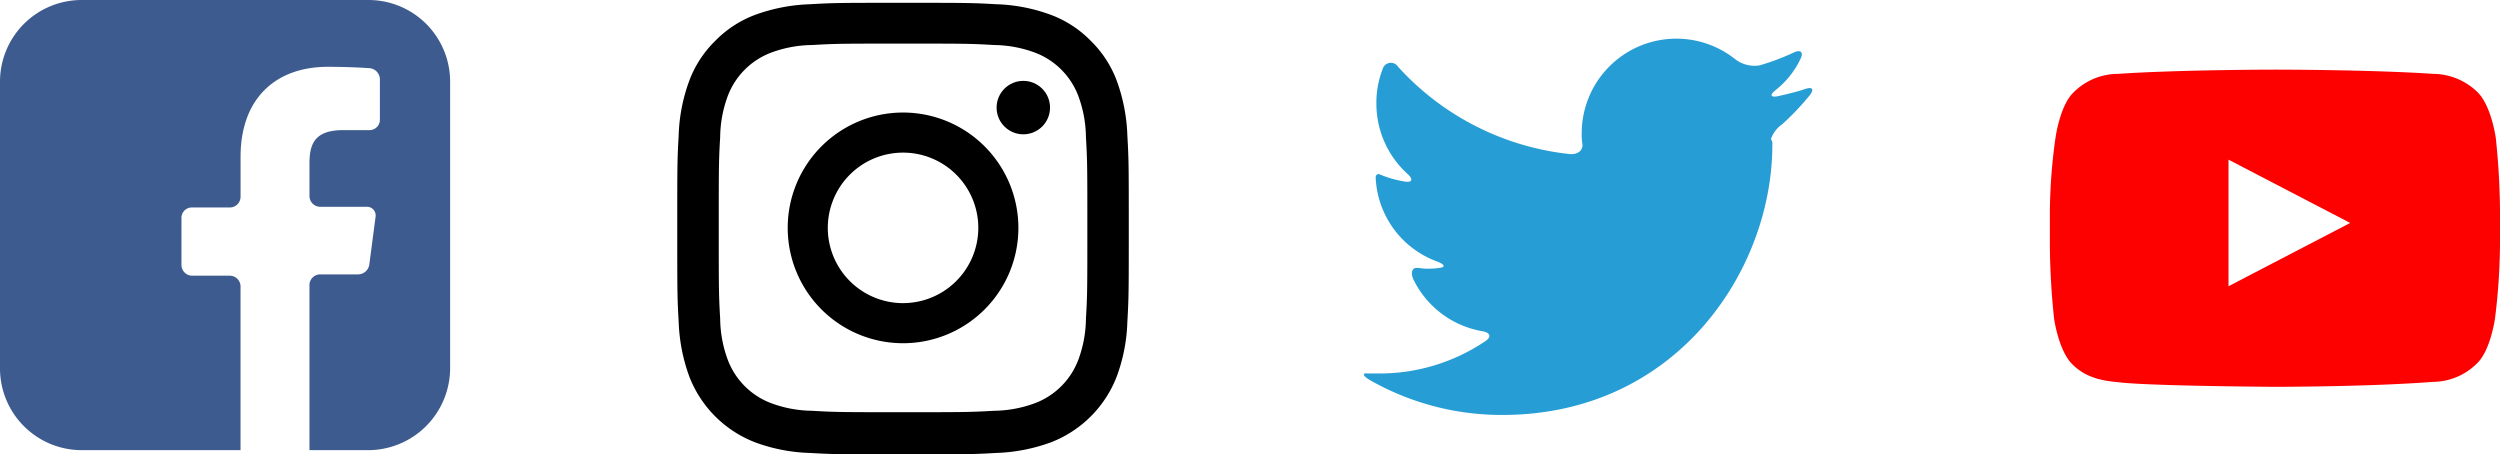 <svg xmlns="http://www.w3.org/2000/svg" viewBox="1804 5063 278.234 50.565">
  <defs>
    <style>
      .cls-1 {
        fill: #3d5b8e;
      }

      .cls-2 {
        fill: #279dd5;
      }

      .cls-3 {
        fill: #fd0000;
      }
    </style>
  </defs>
  <g id="グループ化_81" data-name="グループ化 81" transform="translate(1804 5063)">
    <path id="Face_1_" class="cls-1" d="M9.08,0A9.086,9.086,0,0,0,0,9.08V40.937A9.1,9.1,0,0,0,9.08,50.1H26.77V31.858A1.2,1.2,0,0,0,25.6,30.683H21.369a1.2,1.2,0,0,1-1.174-1.174V24.265a1.153,1.153,0,0,1,1.174-1.174H25.6a1.2,1.2,0,0,0,1.174-1.174V17.455c0-6.5,3.914-10.019,9.706-10.019,1.879,0,3.6.078,4.7.157a1.265,1.265,0,0,1,1.1,1.252v4.462a1.153,1.153,0,0,1-1.174,1.174H38.2c-3.131,0-3.757,1.487-3.757,3.679v3.679a1.2,1.2,0,0,0,1.174,1.174h5.166a.968.968,0,0,1,1.018,1.1l-.7,5.323a1.265,1.265,0,0,1-1.252,1.1H35.615A1.2,1.2,0,0,0,34.441,31.7V50.1h6.34a9.14,9.14,0,0,0,9.315-9.08V9.08A9.086,9.086,0,0,0,41.016,0Z"/>
    <path id="Twitter_1_" class="cls-2" d="M239.382,17.319c0,13.933-10.645,30.057-30.057,30.057a29.6,29.6,0,0,1-14.794-3.914c-.783-.47-.783-.783-.157-.7h1.252a21.075,21.075,0,0,0,11.819-3.6c.7-.47.548-.939-.313-1.1a10.515,10.515,0,0,1-7.671-5.714c-.391-.783-.157-1.409.391-1.331.313,0,.626.078,1.018.078a8.508,8.508,0,0,0,1.409-.078c.783-.078.626-.391-.157-.7a10.425,10.425,0,0,1-6.888-9.393c0-.157.157-.47.47-.313a12.134,12.134,0,0,0,2.74.783c.861.157,1.018-.235.313-.861a10.574,10.574,0,0,1-3.444-7.827,10.431,10.431,0,0,1,.7-3.835.951.951,0,0,1,1.722-.235,30.106,30.106,0,0,0,19.1,9.706c.861.078,1.487-.391,1.409-1.1a5.923,5.923,0,0,1-.078-1.174,10.532,10.532,0,0,1,17.064-8.3,3.5,3.5,0,0,0,2.74.7,26.66,26.66,0,0,0,3.757-1.409c.783-.391,1.174-.078.783.7a9.726,9.726,0,0,1-2.74,3.444c-.7.548-.626.861.235.7,1.018-.235,2.035-.47,2.974-.783.861-.313,1.1,0,.548.7a29.591,29.591,0,0,1-3.053,3.209,3.323,3.323,0,0,0-1.252,1.644A.844.844,0,0,1,239.382,17.319Z" transform="translate(-42.131 -1.195)"/>
    <g id="Lozenge_3_" transform="translate(228.138 7.749)">
      <g id="グループ化_77" data-name="グループ化 77">
        <path id="パス_259" data-name="パス 259" class="cls-3" d="M435.626,17.493s-.47-3.444-1.957-5.01a7.147,7.147,0,0,0-5.01-2.113c-7.045-.47-17.533-.47-17.533-.47h0s-10.489,0-17.533.47a7.031,7.031,0,0,0-5.01,2.113c-1.487,1.487-1.957,5.01-1.957,5.01A61.361,61.361,0,0,0,386,25.633v3.835a81.387,81.387,0,0,0,.47,8.141s.47,3.444,1.957,5.01c1.879,1.957,4.383,1.957,5.557,2.113,3.992.391,17.064.47,17.064.47s10.489,0,17.533-.548a7.031,7.031,0,0,0,5.01-2.113c1.487-1.487,1.957-5.01,1.957-5.01a69.93,69.93,0,0,0,.548-8.141V25.633A81.392,81.392,0,0,0,435.626,17.493ZM405.882,34.008V19.919l13.541,7.045Z" transform="translate(-386 -9.9)"/>
      </g>
    </g>
    <g id="グループ化_80" data-name="グループ化 80" transform="translate(75.378 0.313)">
      <path id="パス_260" data-name="パス 260" d="M121.426,4.94c6.653,0,7.514,0,10.1.157a13.506,13.506,0,0,1,4.618.861,8.281,8.281,0,0,1,4.775,4.775,13.507,13.507,0,0,1,.861,4.618c.157,2.661.157,3.444.157,10.1s0,7.514-.157,10.1a13.506,13.506,0,0,1-.861,4.618,8.281,8.281,0,0,1-4.775,4.775,13.506,13.506,0,0,1-4.618.861c-2.661.157-3.444.157-10.1.157s-7.514,0-10.1-.157a13.506,13.506,0,0,1-4.618-.861,8.281,8.281,0,0,1-4.775-4.775,13.506,13.506,0,0,1-.861-4.618c-.157-2.661-.157-3.444-.157-10.1s0-7.514.157-10.1a13.506,13.506,0,0,1,.861-4.618,8.281,8.281,0,0,1,4.775-4.775,13.506,13.506,0,0,1,4.618-.861c2.661-.157,3.444-.157,10.1-.157m0-4.54c-6.81,0-7.671,0-10.332.157a19.608,19.608,0,0,0-6.105,1.174,12.158,12.158,0,0,0-4.462,2.9,12.158,12.158,0,0,0-2.9,4.462,19.14,19.14,0,0,0-1.174,6.105c-.157,2.661-.157,3.522-.157,10.332s0,7.671.157,10.332a19.608,19.608,0,0,0,1.174,6.105,12.78,12.78,0,0,0,7.358,7.358,19.14,19.14,0,0,0,6.105,1.174c2.661.157,3.522.157,10.332.157s7.671,0,10.332-.157a19.608,19.608,0,0,0,6.105-1.174,12.78,12.78,0,0,0,7.358-7.358,19.14,19.14,0,0,0,1.174-6.105c.157-2.661.157-3.522.157-10.332s0-7.671-.157-10.332a19.609,19.609,0,0,0-1.174-6.105,12.158,12.158,0,0,0-2.9-4.462,12.158,12.158,0,0,0-4.462-2.9A19.14,19.14,0,0,0,131.758.557C129.1.4,128.236.4,121.426.4Z" transform="translate(-96.3 -0.4)"/>
      <g id="グループ化_78" data-name="グループ化 78" transform="translate(12.289 12.211)">
        <path id="パス_261" data-name="パス 261" d="M124.837,16a12.837,12.837,0,1,0,12.837,12.837A12.844,12.844,0,0,0,124.837,16Zm0,21.212a8.375,8.375,0,1,1,8.375-8.375A8.385,8.385,0,0,1,124.837,37.212Z" transform="translate(-112 -16)"/>
      </g>
      <g id="グループ化_79" data-name="グループ化 79" transform="translate(35.536 8.688)">
        <circle id="楕円形_6" data-name="楕円形 6" cx="2.974" cy="2.974" r="2.974"/>
      </g>
    </g>
  </g>
</svg>
